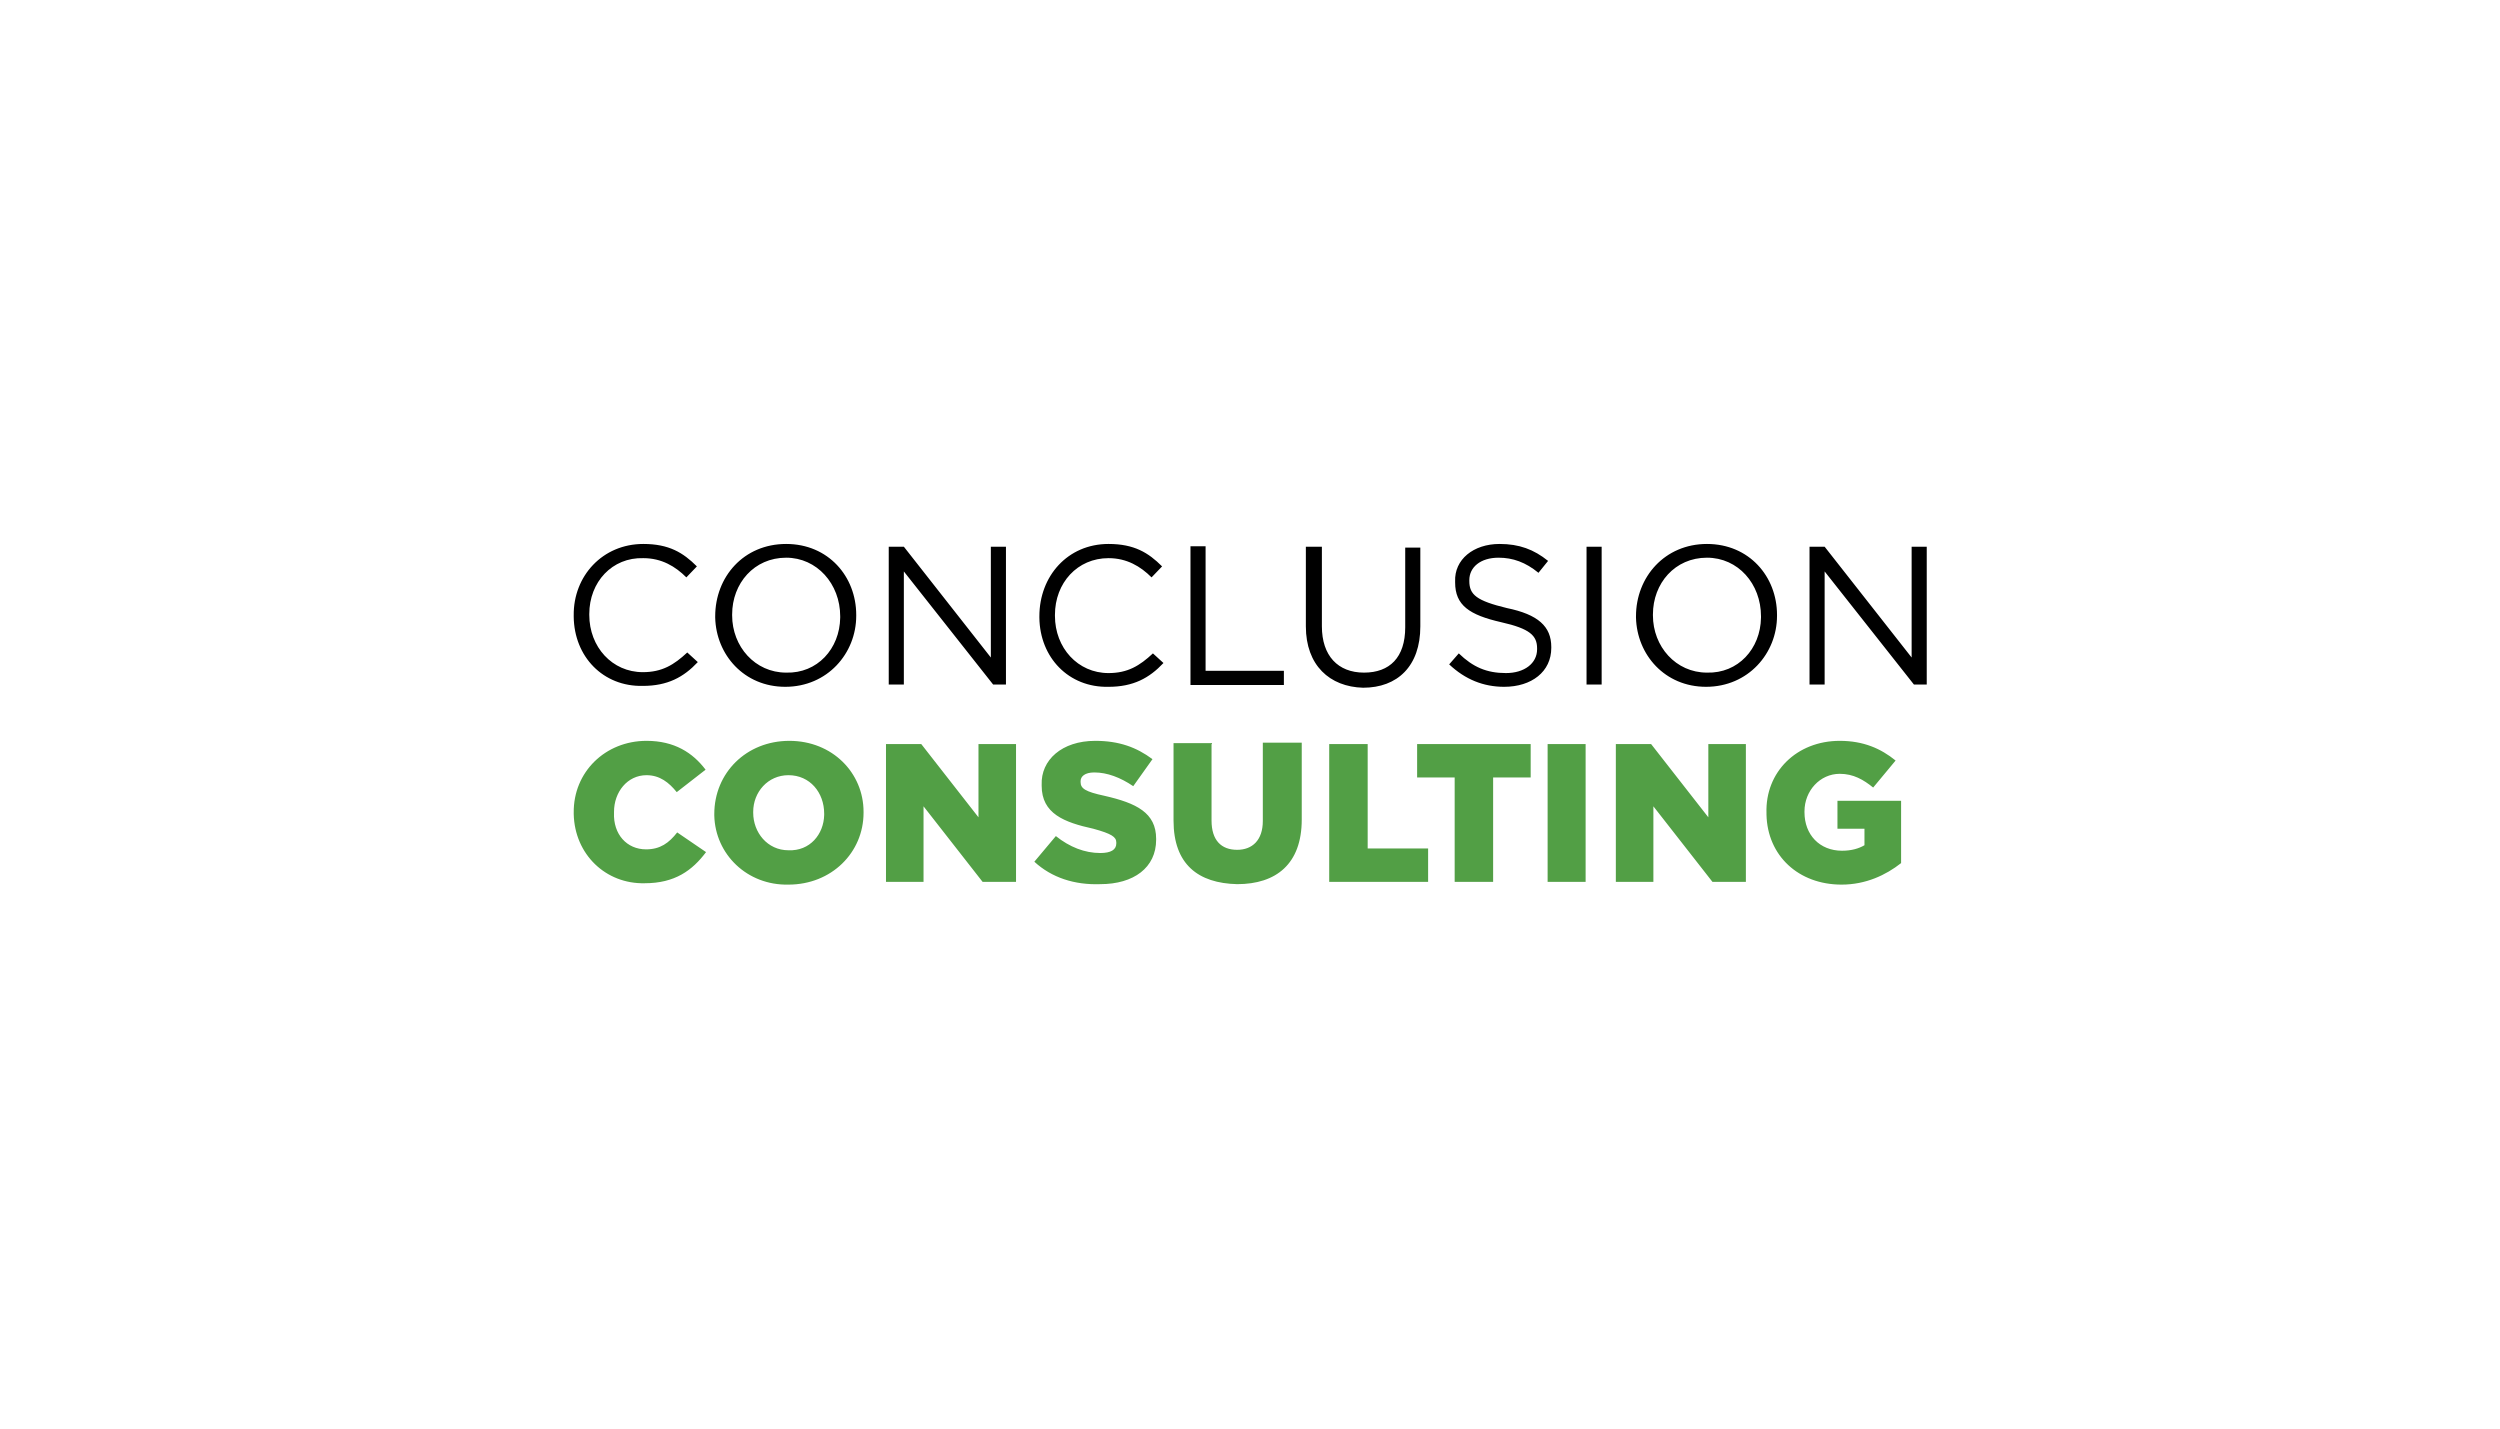 <?xml version="1.0" encoding="utf-8"?>
<!-- Generator: Adobe Illustrator 27.4.0, SVG Export Plug-In . SVG Version: 6.00 Build 0)  -->
<svg version="1.1" id="Laag_1" xmlns="http://www.w3.org/2000/svg" xmlns:xlink="http://www.w3.org/1999/xlink" x="0px" y="0px"
	 width="546px" height="312px" viewBox="0 0 546 312" style="enable-background:new 0 0 546 312;" xml:space="preserve">
<style type="text/css">
	.st0{fill:#529F45;}
</style>
<g id="Artboard">
	<path id="Combined-Shape" d="M288.7,119.4v17.4c0,6.4,3.5,10.1,9.2,10.1c5.6,0,9-3.3,9-9.9v-17.4h3.3v17.2c0,8.7-5,13.4-12.5,13.4
		c-7.3-0.2-12.5-4.9-12.5-13.4v-17.4H288.7z M171.7,118.8c9.2,0,15.3,7.1,15.3,15.5v0.2c0,8.2-6.3,15.5-15.5,15.5
		c-9,0-15.1-7-15.3-15.1v-0.3C156.2,126,162.4,118.8,171.7,118.8z M372.8,118.8c9.2,0,15.3,7.1,15.3,15.5v0.2
		c0,8.2-6.3,15.5-15.5,15.5c-9,0-15.1-7-15.3-15.1v-0.3C357.3,126,363.6,118.8,372.8,118.8z M140.5,118.8c5.6,0,8.7,1.9,11.7,4.9
		l-2.3,2.4c-2.4-2.4-5.4-4.2-9.4-4.2c-6.8-0.2-11.8,5.2-11.8,12.2v0.2c0,7,5,12.5,11.7,12.5c4.2,0,6.8-1.6,9.7-4.3l2.3,2.1
		c-3.1,3.3-6.6,5.2-12,5.2c-8.7,0.2-15-6.4-15.1-15.1v-0.3C125.2,125.8,131.6,118.8,140.5,118.8z M242.1,118.8
		c5.6,0,8.7,1.9,11.7,4.9l-2.3,2.4c-2.4-2.4-5.4-4.2-9.4-4.2c-6.8,0-11.7,5.4-11.7,12.4v0.2c0,7,5,12.5,11.7,12.5
		c4.2,0,6.8-1.6,9.7-4.3l2.3,2.1c-3.1,3.3-6.6,5.2-12,5.2c-8.7,0.2-15-6.4-15.1-15.1v-0.3C227,125.8,233.2,118.8,242.1,118.8z
		 M327.5,118.8c4.3,0,7.5,1.2,10.6,3.7l-2.1,2.6c-2.8-2.3-5.6-3.3-8.7-3.3c-4,0-6.4,2.1-6.4,4.9v0.2c0,3,1.6,4.3,8.2,5.9
		c6.8,1.4,9.7,4,9.7,8.5v0.2c0,5.2-4.3,8.5-10.3,8.5c-4.5,0-8.5-1.6-12-4.9l2.1-2.4c3.1,3,6.1,4.3,10.3,4.3c4,0,6.8-2.1,6.8-5.2
		v-0.2c0-2.8-1.6-4.3-7.8-5.7c-7-1.6-10.1-3.7-10.1-8.7V127C317.6,122.2,321.8,118.8,327.5,118.8z M197.4,119.4l19,24.2v-24.2h3.3
		v30.1h-2.8l-19.5-24.7v24.7h-3.3v-30.1H197.4z M263.3,119.4v27.1h17.1v3.1H260v-30.3H263.3z M349.8,119.4v30.1h-3.3v-30.1H349.8z
		 M398.5,119.4l19,24.2v-24.2h3.3v30.1H418l-19.5-24.7v24.7h-3.3v-30.1H398.5z M171.7,121.8c-7,0-11.8,5.6-11.8,12.4v0.2
		c0,6.8,5,12.5,11.8,12.5c6.8,0.2,11.7-5.2,11.8-12v-0.3C183.5,127.5,178.4,121.8,171.7,121.8z M372.8,121.8
		c-7,0-11.8,5.6-11.8,12.4v0.2c0,6.8,5,12.5,11.8,12.5c6.8,0.2,11.7-5.2,11.8-12v-0.3C384.6,127.5,379.6,121.8,372.8,121.8z"/>
	<path id="Combined-Shape_00000017506232713285054440000016414194447582301853_" class="st0" d="M264.6,162.5v16.7
		c0,4.3,2.1,6.4,5.6,6.4c3.3,0,5.6-2.1,5.6-6.3v-17.1h8.5V179c0,9.7-5.6,14.1-14.1,14.1c-8.5-0.2-13.9-4.3-13.9-13.9v-16.9h8.4
		V162.5z M401.8,161.8c5.2,0,9,1.7,12.2,4.3l-4.9,5.9c-2.1-1.7-4.3-3-7.3-3c-4.3,0-7.7,3.7-7.7,8.2v0.2c0,4.9,3.3,8.4,8.2,8.4
		c2.1,0,3.7-0.5,4.9-1.2V181h-5.9v-6.1h13.9v13.6c-3.3,2.6-7.7,4.7-13,4.7c-9.4,0-16.2-6.3-16.4-15.3v-0.3
		C385.5,168.6,392.4,161.8,401.8,161.8z M141.2,161.8c6.1,0,10.1,2.6,12.9,6.3l-6.3,4.9c-1.7-2.1-3.7-3.7-6.6-3.7
		c-4.2,0-7.1,3.7-7.1,8v0.2c-0.2,4.7,2.8,8,7,8c3.1,0,5-1.4,6.8-3.7l6.3,4.3c-3,4-6.8,6.8-13.4,6.8c-8.5,0.2-15.3-6.3-15.5-15.1
		v-0.3C125.2,168.6,132.2,161.8,141.2,161.8z M172.4,161.8c9.4,0,16.2,7,16.2,15.5v0.2c0,8.7-7,15.7-16.4,15.7
		c-9,0.2-16-6.6-16.2-15.1v-0.3C156,168.8,163,161.8,172.4,161.8z M239.2,161.8c5.2,0,9,1.4,12.5,4l-4.2,5.9c-2.8-1.9-5.7-3-8.5-3
		c-2.1,0-3,0.9-3,1.9v0.2c0,1.4,1,2.1,5.2,3c7,1.6,11.3,3.7,11.3,9.4v0.2c0,6.1-4.9,9.7-12.2,9.7c-5.6,0.2-10.6-1.4-14.4-4.9
		l4.7-5.6c3,2.4,6.3,3.7,9.7,3.7c2.3,0,3.5-0.7,3.5-2.1v-0.2c0-1.2-1-1.9-5-3c-6.4-1.4-11.3-3.3-11.3-9.4v-0.2
		C227.3,166,231.9,161.8,239.2,161.8z M201.2,162.5l12.5,16v-16h8.2v30.1h-7.3l-12.9-16.5v16.5h-8.2v-30.1H201.2z M298.7,162.5v22.8
		h13.2v7.3h-21.6v-30.1H298.7z M334.3,162.5v7.3h-8.2v22.8h-8.4v-22.8h-8.2v-7.3H334.3z M346.3,162.5v30.1H338v-30.1H346.3z
		 M360.6,162.5l12.5,16v-16h8.2v30.1H374l-12.9-16.5v16.5h-8.2v-30.1H360.6z M172.2,169.3c-4.5,0-7.7,3.7-7.7,8v0.2
		c0,4.3,3.1,8.2,7.7,8.2c4.7,0.2,7.7-3.5,7.8-7.7v-0.3C180,173.1,176.9,169.3,172.2,169.3z"/>
</g>
</svg>
